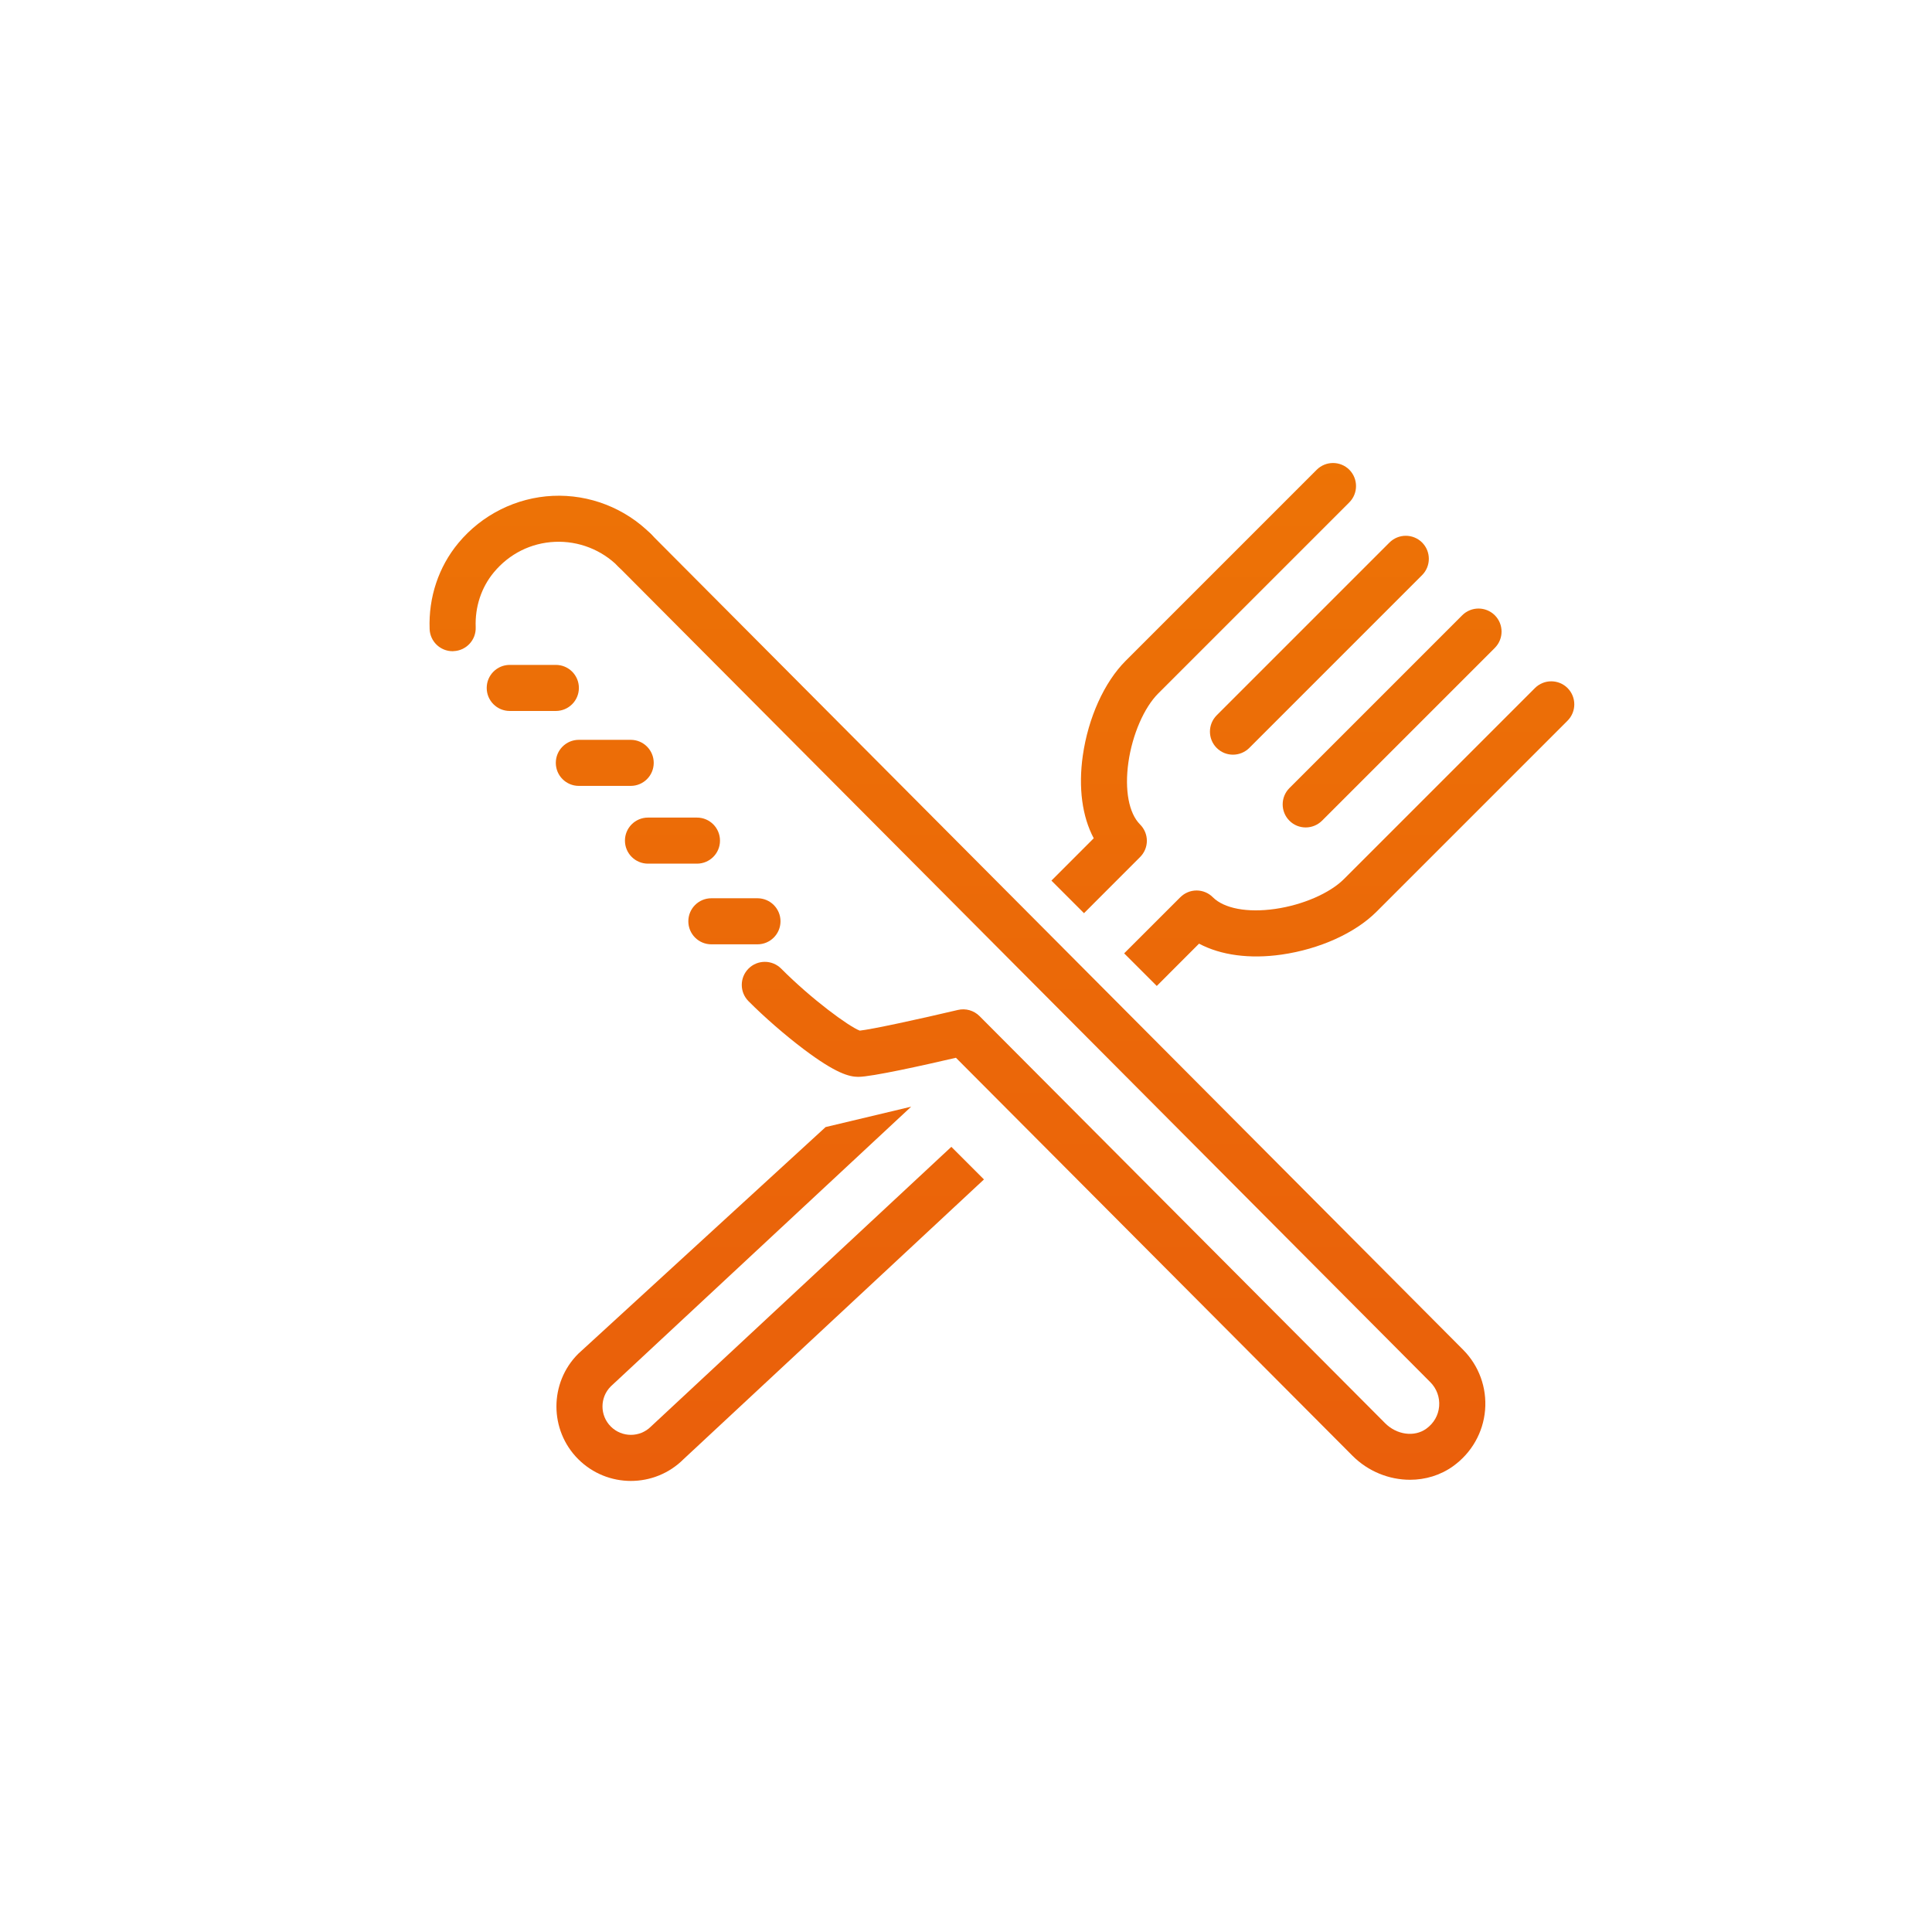 <?xml version="1.0" encoding="utf-8"?>
<svg xmlns="http://www.w3.org/2000/svg" xmlns:xlink="http://www.w3.org/1999/xlink" version="1.1" id="Essen" x="0px" y="0px" viewBox="0 0 484 484" style="enable-background:new 0 0 484 484;" xml:space="preserve" width="100" height="100">
<style type="text/css">
	.st0{fill:url(#SVGID_1_);}
	.st1{fill:url(#SVGID_00000052067921303581688110000012753076662664016296_);}
	.st2{fill:url(#SVGID_00000129899964500628548820000018431197146773537455_);}
	.st3{fill:url(#SVGID_00000022554419333377059280000016264877752122768821_);}
	.st4{fill:url(#SVGID_00000023244954441416992220000003898477029284181645_);}
	.st5{fill:url(#SVGID_00000125574593334635373390000013036181044717392823_);}
	.st6{fill:url(#SVGID_00000126317648704301836150000008530542426193931418_);}
	.st7{fill:url(#SVGID_00000108288992055959167110000009709364645884934557_);}
	.st8{fill:url(#SVGID_00000091717501736466085120000012632099599179235759_);}
	.st9{fill:url(#SVGID_00000111175611625055984430000004071837054376690349_);}
	.st10{fill:url(#SVGID_00000142175013754672718830000000893166164391269815_);}
</style>
<g id="pasta_spaghetti_noodles_1_">
	<linearGradient id="SVGID_1_" gradientUnits="userSpaceOnUse" x1="348.747" y1="422.042" x2="348.747" y2="-132.739">
		<stop offset="0" style="stop-color:#E95B0C"/>
		<stop offset="1" style="stop-color:#F08600"/>
	</linearGradient>
	<path class="st0" d="M327.1,207.29c-1.48,0-2.95-0.56-4.08-1.69c-2.25-2.26-2.25-5.91,0-8.17l43.29-43.29   c2.26-2.25,5.91-2.25,8.17,0c2.25,2.26,2.25,5.91,0,8.17l-43.29,43.29C330.06,206.72,328.58,207.29,327.1,207.29z"/>
	
		<linearGradient id="SVGID_00000054955719120950869680000001660456203598790059_" gradientUnits="userSpaceOnUse" x1="330.52" y1="422.042" x2="330.52" y2="-132.739">
		<stop offset="0" style="stop-color:#E95B0C"/>
		<stop offset="1" style="stop-color:#F08600"/>
	</linearGradient>
	<path style="fill:url(#SVGID_00000054955719120950869680000001660456203598790059_);" d="M308.88,189.06   c-1.48,0-2.95-0.56-4.08-1.69c-2.25-2.25-2.25-5.91,0-8.17l43.29-43.29c2.26-2.25,5.91-2.25,8.17,0c2.25,2.25,2.25,5.91,0,8.17   l-43.29,43.29C311.83,188.5,310.35,189.06,308.88,189.06z"/>
	
		<linearGradient id="SVGID_00000168838994321136991940000012830320113518564004_" gradientUnits="userSpaceOnUse" x1="192.945" y1="422.042" x2="192.945" y2="-132.739">
		<stop offset="0" style="stop-color:#E95B0C"/>
		<stop offset="1" style="stop-color:#F08600"/>
	</linearGradient>
	<path style="fill:url(#SVGID_00000168838994321136991940000012830320113518564004_);" d="M246.5,295.47l-75.25,70.07   c-3.64,3.64-8.42,5.46-13.2,5.46s-9.55-1.82-13.2-5.46c-7.27-7.28-7.27-19.12,0-26.39l61.98-56.8l21.44-5.11l-75.25,70.07   c-2.78,2.77-2.78,7.29,0,10.06c2.77,2.78,7.29,2.78,10.06,0l75.25-70.07L246.5,295.47z"/>
	
		<linearGradient id="SVGID_00000025407086848186269810000009268844860260466345_" gradientUnits="userSpaceOnUse" x1="301.557" y1="422.042" x2="301.557" y2="-132.739">
		<stop offset="0" style="stop-color:#E95B0C"/>
		<stop offset="1" style="stop-color:#F08600"/>
	</linearGradient>
	<path style="fill:url(#SVGID_00000025407086848186269810000009268844860260466345_);" d="M338.02,125.86l-47.85,47.85   c-3.56,3.55-6.49,10.32-7.48,17.23c-0.99,6.95,0.1,12.79,2.92,15.61c1.08,1.08,1.7,2.55,1.7,4.08c0,1.53-0.61,2.99-1.7,4.08   l-14.05,14.06l-8.16-8.16L274,210c-2.89-5.42-3.88-12.65-2.74-20.7c1.36-9.51,5.38-18.4,10.75-23.77l47.85-47.85   c2.26-2.25,5.91-2.25,8.17,0C340.27,119.95,340.27,123.6,338.02,125.86z"/>
	
		<linearGradient id="SVGID_00000144337922393401313110000000007071528039721662_" gradientUnits="userSpaceOnUse" x1="338.008" y1="422.042" x2="338.008" y2="-132.739">
		<stop offset="0" style="stop-color:#E95B0C"/>
		<stop offset="1" style="stop-color:#F08600"/>
	</linearGradient>
	<path style="fill:url(#SVGID_00000144337922393401313110000000007071528039721662_);" d="M392.7,180.54l-47.85,47.85   c-5.37,5.37-14.26,9.38-23.77,10.75c-8.04,1.15-15.28,0.15-20.7-2.74l-10.59,10.6l-8.17-8.17l14.06-14.05   c1.08-1.08,2.55-1.7,4.08-1.7c1.53,0,3,0.61,4.08,1.7c2.82,2.82,8.66,3.92,15.61,2.92c6.91-0.99,13.68-3.93,17.23-7.48l47.85-47.85   c2.26-2.25,5.91-2.25,8.17,0C394.95,174.63,394.95,178.28,392.7,180.54z"/>
</g>
<g id="Messer">
	
		<linearGradient id="SVGID_00000013893873503371761420000003056922574261546129_" gradientUnits="userSpaceOnUse" x1="262.652" y1="422.042" x2="262.652" y2="-132.739">
		<stop offset="0" style="stop-color:#E95B0C"/>
		<stop offset="1" style="stop-color:#F08600"/>
	</linearGradient>
	<path style="fill:url(#SVGID_00000013893873503371761420000003056922574261546129_);" d="M353.24,370.71   c-5.2,0-10.47-2.06-14.42-6.02l-99.34-99.7c-7.96,1.85-21.09,4.78-24.46,4.78c-2.23,0-5.6-0.83-13.72-6.96   c-4.65-3.51-9.81-8-13.79-12c-2.25-2.26-2.24-5.92,0.02-8.17c2.26-2.25,5.92-2.24,8.17,0.02c7.63,7.66,16.89,14.46,19.69,15.53   c2.93-0.3,14.74-2.85,24.58-5.18c1.95-0.46,4,0.12,5.42,1.54L347,356.54c2.91,2.92,7.33,3.52,10.29,1.39   c1.9-1.36,3.05-3.36,3.24-5.63c0.19-2.24-0.62-4.44-2.2-6.03L154.88,141.92c-2.25-2.26-2.24-5.91,0.02-8.16   c2.26-2.25,5.91-2.24,8.16,0.02l203.46,204.34c3.98,3.99,5.99,9.51,5.52,15.13c-0.47,5.62-3.39,10.74-8.02,14.06   C360.84,369.59,357.06,370.71,353.24,370.71z M215.66,258.28C215.66,258.28,215.66,258.28,215.66,258.28   S215.66,258.28,215.66,258.28z"/>
	
		<linearGradient id="SVGID_00000085953605038436475730000002910547800643057042_" gradientUnits="userSpaceOnUse" x1="136.17" y1="422.042" x2="136.17" y2="-132.739">
		<stop offset="0" style="stop-color:#E95B0C"/>
		<stop offset="1" style="stop-color:#F08600"/>
	</linearGradient>
	<path style="fill:url(#SVGID_00000085953605038436475730000002910547800643057042_);" d="M113.39,163.14   c-3.09,0-5.65-2.44-5.76-5.55c-0.3-7.94,2.25-15.6,7.2-21.55c5.88-7.09,14.51-11.4,23.66-11.82c9.14-0.42,18.12,3.07,24.58,9.56   c2.25,2.26,2.24,5.91-0.02,8.16c-2.26,2.25-5.92,2.24-8.16-0.02c-4.18-4.19-9.95-6.44-15.88-6.18c-6,0.27-11.43,2.99-15.3,7.65   c-3.13,3.77-4.74,8.65-4.54,13.74c0.12,3.19-2.36,5.87-5.55,5.99C113.54,163.14,113.46,163.14,113.39,163.14z"/>
	
		<linearGradient id="SVGID_00000064320576461718493450000014023225686896178353_" gradientUnits="userSpaceOnUse" x1="133.469" y1="422.042" x2="133.469" y2="-132.739">
		<stop offset="0" style="stop-color:#E95B0C"/>
		<stop offset="1" style="stop-color:#F08600"/>
	</linearGradient>
	<path style="fill:url(#SVGID_00000064320576461718493450000014023225686896178353_);" d="M139.24,178.11H127.7   c-3.19,0-5.77-2.58-5.77-5.77s2.58-5.77,5.77-5.77h11.55c3.19,0,5.77,2.58,5.77,5.77S142.43,178.11,139.24,178.11z"/>
	
		<linearGradient id="SVGID_00000116206270174911308200000017172089748392945036_" gradientUnits="userSpaceOnUse" x1="168.469" y1="422.042" x2="168.469" y2="-132.739">
		<stop offset="0" style="stop-color:#E95B0C"/>
		<stop offset="1" style="stop-color:#F08600"/>
	</linearGradient>
	<path style="fill:url(#SVGID_00000116206270174911308200000017172089748392945036_);" d="M174.6,216.36h-12.27   c-3.19,0-5.77-2.58-5.77-5.77c0-3.19,2.58-5.77,5.77-5.77h12.27c3.19,0,5.77,2.58,5.77,5.77   C180.38,213.78,177.79,216.36,174.6,216.36z"/>
	
		<linearGradient id="SVGID_00000013915554442312737620000001119577497127188624_" gradientUnits="userSpaceOnUse" x1="151.51" y1="422.042" x2="151.51" y2="-132.739">
		<stop offset="0" style="stop-color:#E95B0C"/>
		<stop offset="1" style="stop-color:#F08600"/>
	</linearGradient>
	<path style="fill:url(#SVGID_00000013915554442312737620000001119577497127188624_);" d="M158,196.88h-12.99   c-3.19,0-5.77-2.58-5.77-5.77s2.58-5.77,5.77-5.77H158c3.19,0,5.77,2.58,5.77,5.77S161.19,196.88,158,196.88z"/>
	
		<linearGradient id="SVGID_00000128464888729430676130000008919953548435323327_" gradientUnits="userSpaceOnUse" x1="183.984" y1="422.042" x2="183.984" y2="-132.739">
		<stop offset="0" style="stop-color:#E95B0C"/>
		<stop offset="1" style="stop-color:#F08600"/>
	</linearGradient>
	<path style="fill:url(#SVGID_00000128464888729430676130000008919953548435323327_);" d="M189.76,236.57h-11.55   c-3.19,0-5.77-2.58-5.77-5.77c0-3.19,2.58-5.77,5.77-5.77h11.55c3.19,0,5.77,2.58,5.77,5.77   C195.53,233.98,192.95,236.57,189.76,236.57z"/>
</g>
</svg>
